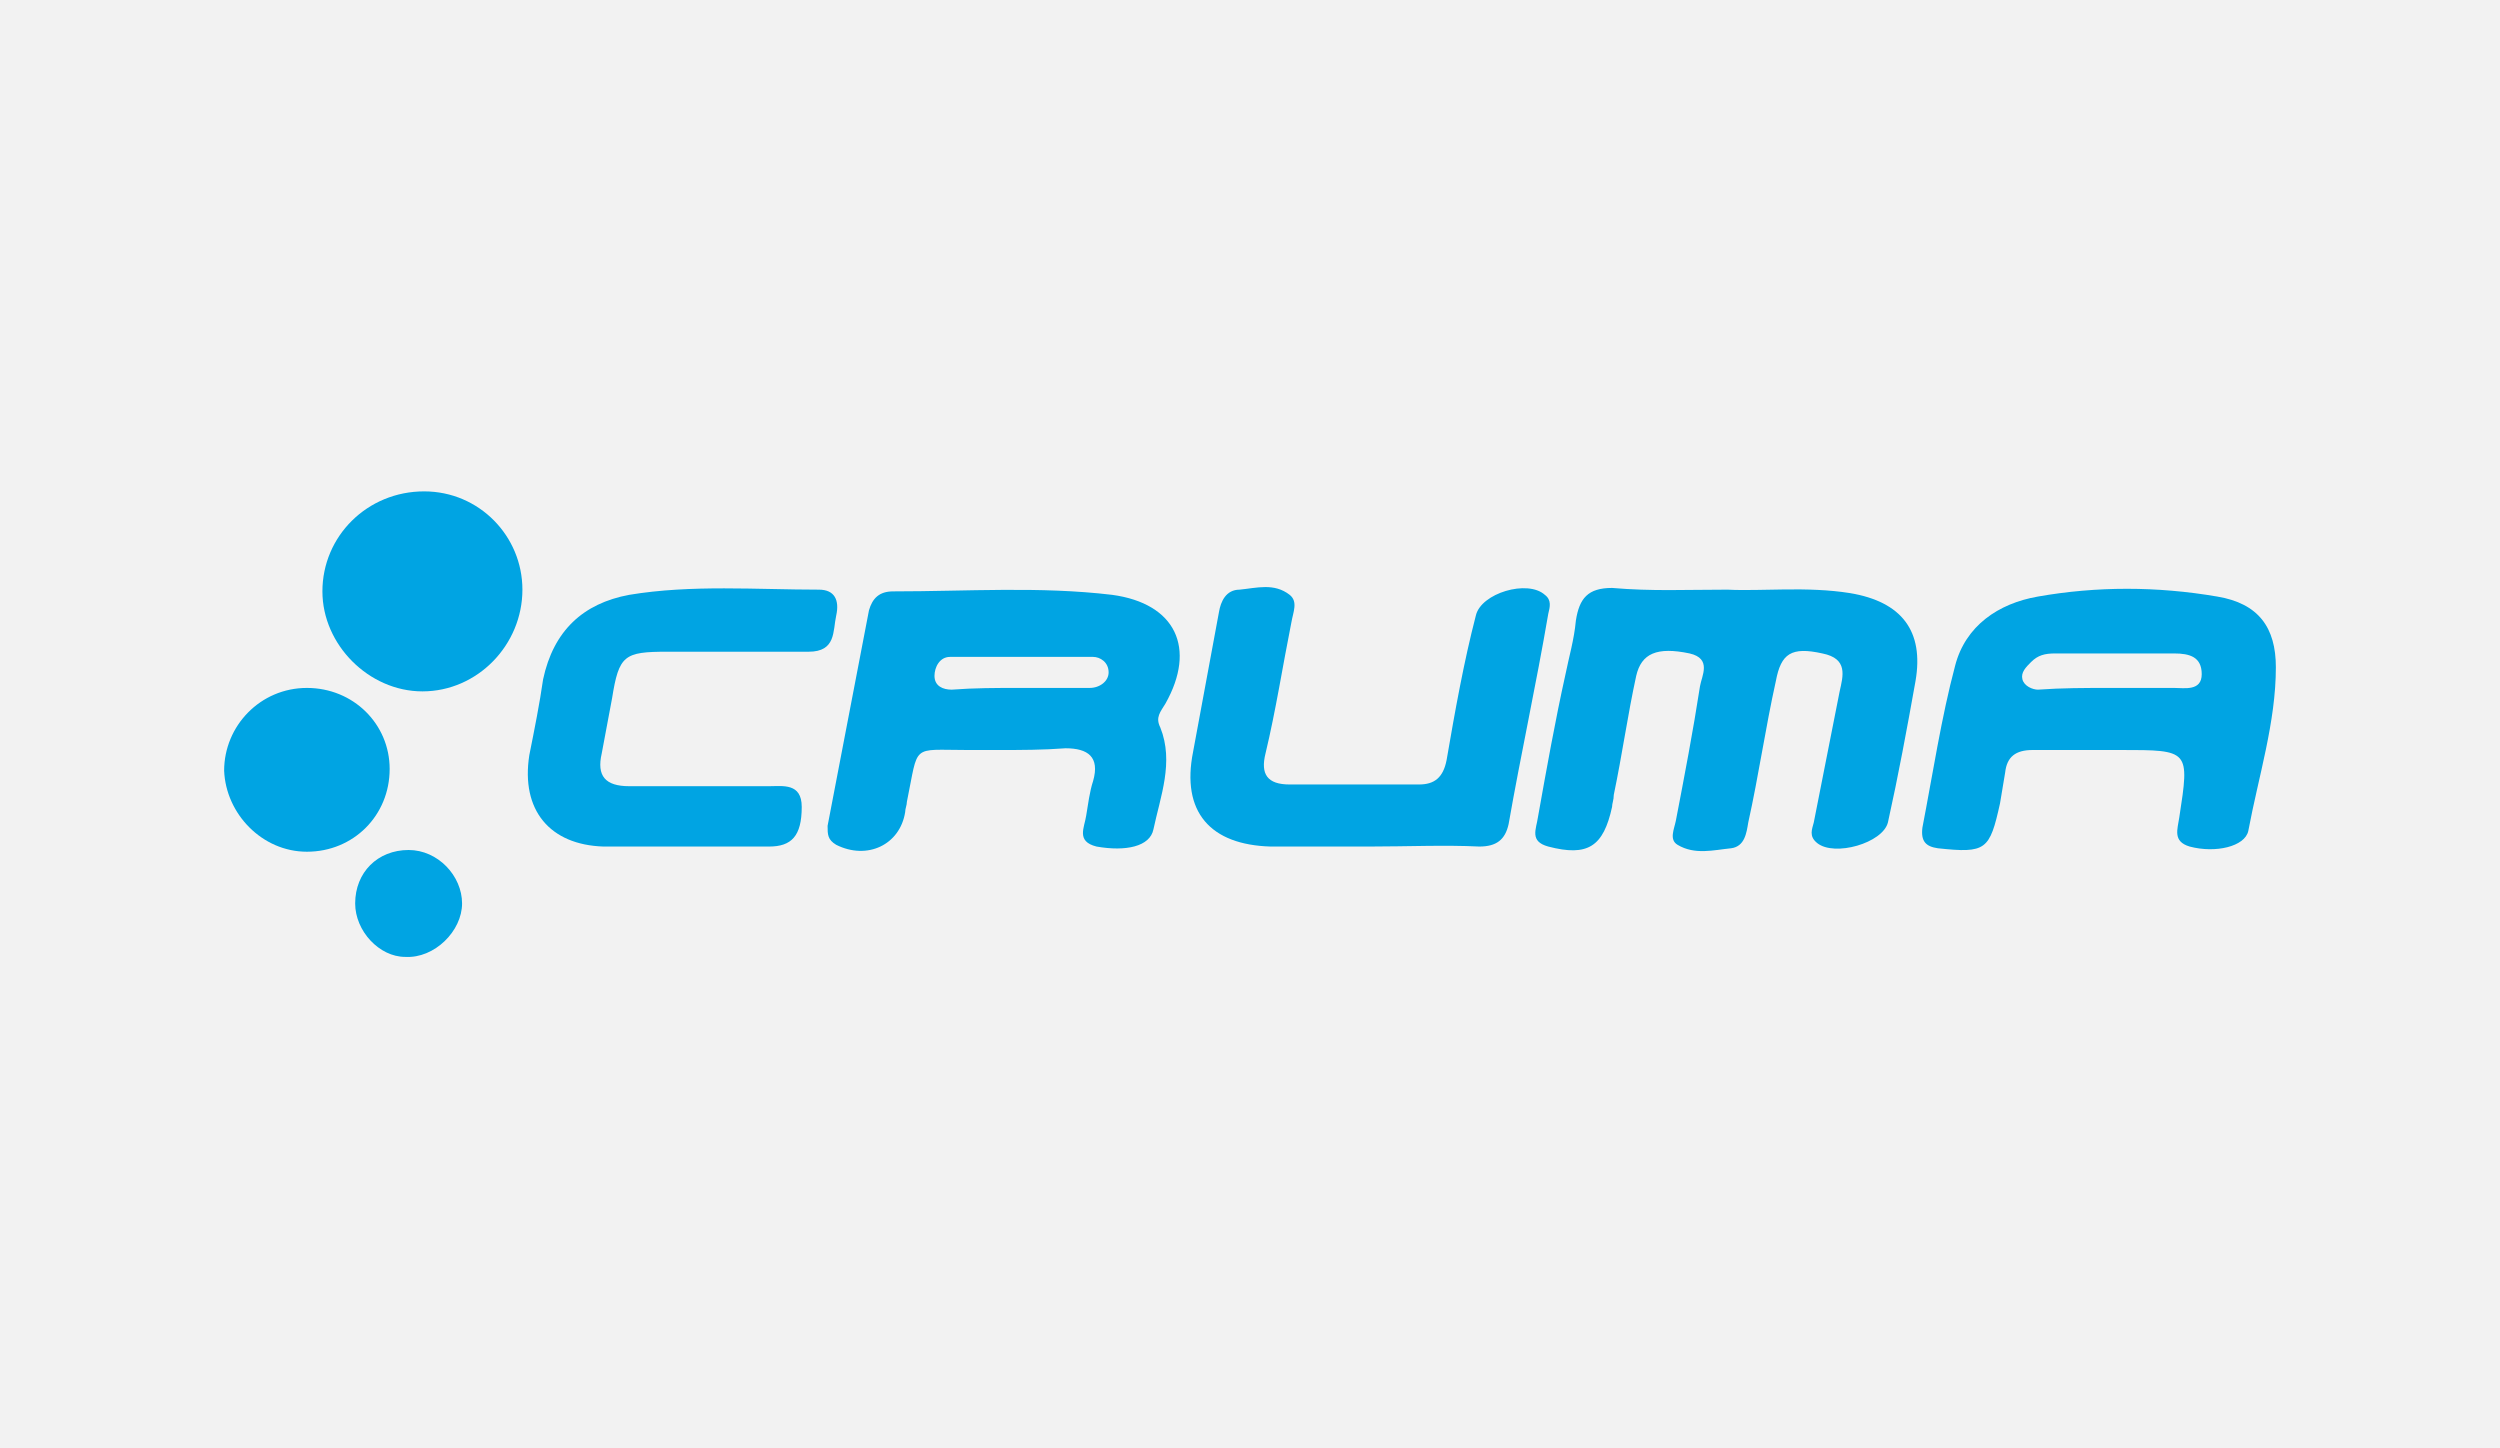 <?xml version="1.0" encoding="UTF-8"?> <!-- Generator: Adobe Illustrator 24.3.0, SVG Export Plug-In . SVG Version: 6.00 Build 0) --> <svg xmlns="http://www.w3.org/2000/svg" xmlns:xlink="http://www.w3.org/1999/xlink" version="1.1" id="Capa_1" x="0px" y="0px" viewBox="0 0 145 84" style="enable-background:new 0 0 145 84;" xml:space="preserve"> <style type="text/css"> .st0{fill:#F2F2F2;} .st1{fill:#00A4E3;} </style> <rect class="st0" width="145" height="84"></rect> <path class="st1" d="M100.2,34.2c2,0.1,4.6-0.2,7.1,0.2c3,0.5,4.3,2.2,3.8,5.1c-0.5,2.8-1,5.5-1.6,8.2c-0.3,1.2-3.1,2-4.1,1.2 c-0.5-0.4-0.3-0.8-0.2-1.2c0.5-2.5,1-5.1,1.5-7.6c0.2-0.9,0.5-1.9-1-2.2c-1.8-0.4-2.4,0-2.7,1.6c-0.6,2.7-1,5.5-1.6,8.2 c-0.1,0.6-0.2,1.4-1,1.5c-1,0.1-2.1,0.4-3.1-0.2c-0.5-0.3-0.2-0.9-0.1-1.4c0.5-2.6,1-5.2,1.4-7.8c0.1-0.6,0.7-1.6-0.6-1.9 c-1.9-0.4-2.8,0-3.1,1.3c-0.5,2.3-0.8,4.5-1.3,6.9c0,0.3-0.1,0.5-0.1,0.7c-0.5,2.3-1.4,2.9-3.7,2.3c-1.1-0.3-0.7-1-0.6-1.7 c0.5-2.8,1-5.6,1.6-8.3c0.2-1,0.5-2,0.6-3.1c0.2-1.3,0.7-1.9,2.1-1.9C95.8,34.3,97.8,34.2,100.2,34.2z"></path> <path class="st1" d="M58,43.5c-0.6,0-1.3,0-1.9,0c-3.3,0-2.8-0.4-3.5,3c0,0.2-0.1,0.4-0.1,0.6c-0.3,1.9-2.2,2.8-4,1.9 C48,48.7,48,48.4,48,47.9c0.8-4.2,1.6-8.3,2.4-12.5c0.2-0.7,0.6-1.1,1.4-1.1c4.3,0,8.5-0.3,12.7,0.2c3.7,0.5,4.9,3.1,3.1,6.3 c-0.3,0.5-0.6,0.8-0.3,1.4c0.8,2,0,4-0.4,5.9c-0.2,1-1.6,1.3-3.3,1c-1.2-0.3-0.7-1.1-0.6-1.8c0.1-0.6,0.2-1.4,0.4-2 c0.4-1.4-0.3-1.9-1.6-1.9C60.5,43.5,59.2,43.5,58,43.5z M59,39.9C59,39.8,59,39.8,59,39.9c1.4,0,2.8,0,4.2,0c0.6,0,1.1-0.4,1.1-0.9 c0-0.6-0.5-0.9-0.9-0.9c-2.8,0-5.6,0-8.3,0c-0.6,0-0.9,0.6-0.9,1.1c0,0.6,0.5,0.8,1,0.8C56.5,39.9,57.8,39.9,59,39.9z"></path> <path class="st1" d="M121.8,43.5c-1.3,0-2.6,0-3.9,0c-1,0-1.5,0.4-1.6,1.3c-0.1,0.6-0.2,1.2-0.3,1.8c-0.6,2.7-0.8,2.9-3.6,2.6 c-0.7-0.1-1-0.4-0.9-1.2c0.6-3.1,1.1-6.4,1.9-9.4c0.6-2.3,2.5-3.6,4.8-4c3.4-0.6,6.9-0.6,10.4,0c2.4,0.4,3.4,1.8,3.4,4.1 c0,3.2-1,6.3-1.6,9.5c-0.2,0.9-1.9,1.3-3.4,0.9c-1-0.3-0.7-1-0.6-1.7c0.6-3.9,0.6-3.9-3.4-3.9C122.6,43.5,122.1,43.5,121.8,43.5z M122.4,39.9L122.4,39.9c1.2,0,2.5,0,3.7,0c0.6,0,1.6,0.2,1.6-0.8s-0.7-1.2-1.6-1.2c-2.3,0-4.5,0-6.9,0c-0.6,0-1,0.1-1.4,0.5 c-0.3,0.3-0.6,0.6-0.5,1c0.1,0.4,0.6,0.6,0.9,0.6C119.6,39.9,120.9,39.9,122.4,39.9z"></path> <path class="st1" d="M79.4,49.1c-1.9,0-3.8,0-5.7,0c-3.5-0.1-5.2-2-4.5-5.5c0.5-2.7,1-5.4,1.5-8.1c0.1-0.6,0.4-1.3,1.2-1.3 c1-0.1,2-0.4,2.9,0.3c0.5,0.4,0.2,1,0.1,1.6c-0.5,2.5-0.9,5.1-1.5,7.6c-0.3,1.2,0.1,1.8,1.4,1.8c2.5,0,5,0,7.5,0 c0.9,0,1.4-0.4,1.6-1.4c0.5-2.9,1-5.7,1.7-8.4c0.3-1.3,3-2.1,4-1.2c0.4,0.3,0.3,0.7,0.2,1.1c-0.7,4.1-1.6,8.2-2.3,12.2 c-0.2,0.9-0.7,1.3-1.7,1.3C83.8,49,81.6,49.1,79.4,49.1z"></path> <path class="st1" d="M39.8,49.1c-1.6,0-3.2,0-4.8,0c-3.1-0.1-4.8-2.1-4.3-5.3c0.3-1.5,0.6-3,0.8-4.4c0.6-2.8,2.3-4.4,5-4.9 c3.6-0.6,7.4-0.3,11-0.3c0.9,0,1.2,0.6,1,1.5c-0.2,0.9,0,2.1-1.6,2.1c-2.8,0-5.5,0-8.2,0c-2.5,0-2.8,0.2-3.2,2.7 c-0.2,1.1-0.4,2.1-0.6,3.2c-0.3,1.3,0.2,1.9,1.6,1.9c2.7,0,5.4,0,8.1,0c0.8,0,1.9-0.2,1.9,1.2c0,1.7-0.6,2.3-1.9,2.3 C43,49.1,41.3,49.1,39.8,49.1L39.8,49.1z"></path> <path class="st1" d="M30.3,34.2c0,3.2-2.6,5.9-5.8,5.9c-3.1,0-5.8-2.7-5.8-5.8c0-3.2,2.6-5.8,5.9-5.8C27.8,28.5,30.3,31.1,30.3,34.2 z"></path> <path class="st1" d="M22.6,44.6c0,2.7-2.1,4.8-4.8,4.8c-2.6,0-4.7-2.2-4.8-4.7c0-2.6,2.1-4.8,4.8-4.8S22.6,42,22.6,44.6z"></path> <path class="st1" d="M20.6,52.4c0-1.8,1.3-3.1,3.1-3.1c1.7,0,3.1,1.5,3.1,3.1c0,1.6-1.6,3.2-3.3,3.1C22,55.5,20.6,54,20.6,52.4z"></path> </svg> 